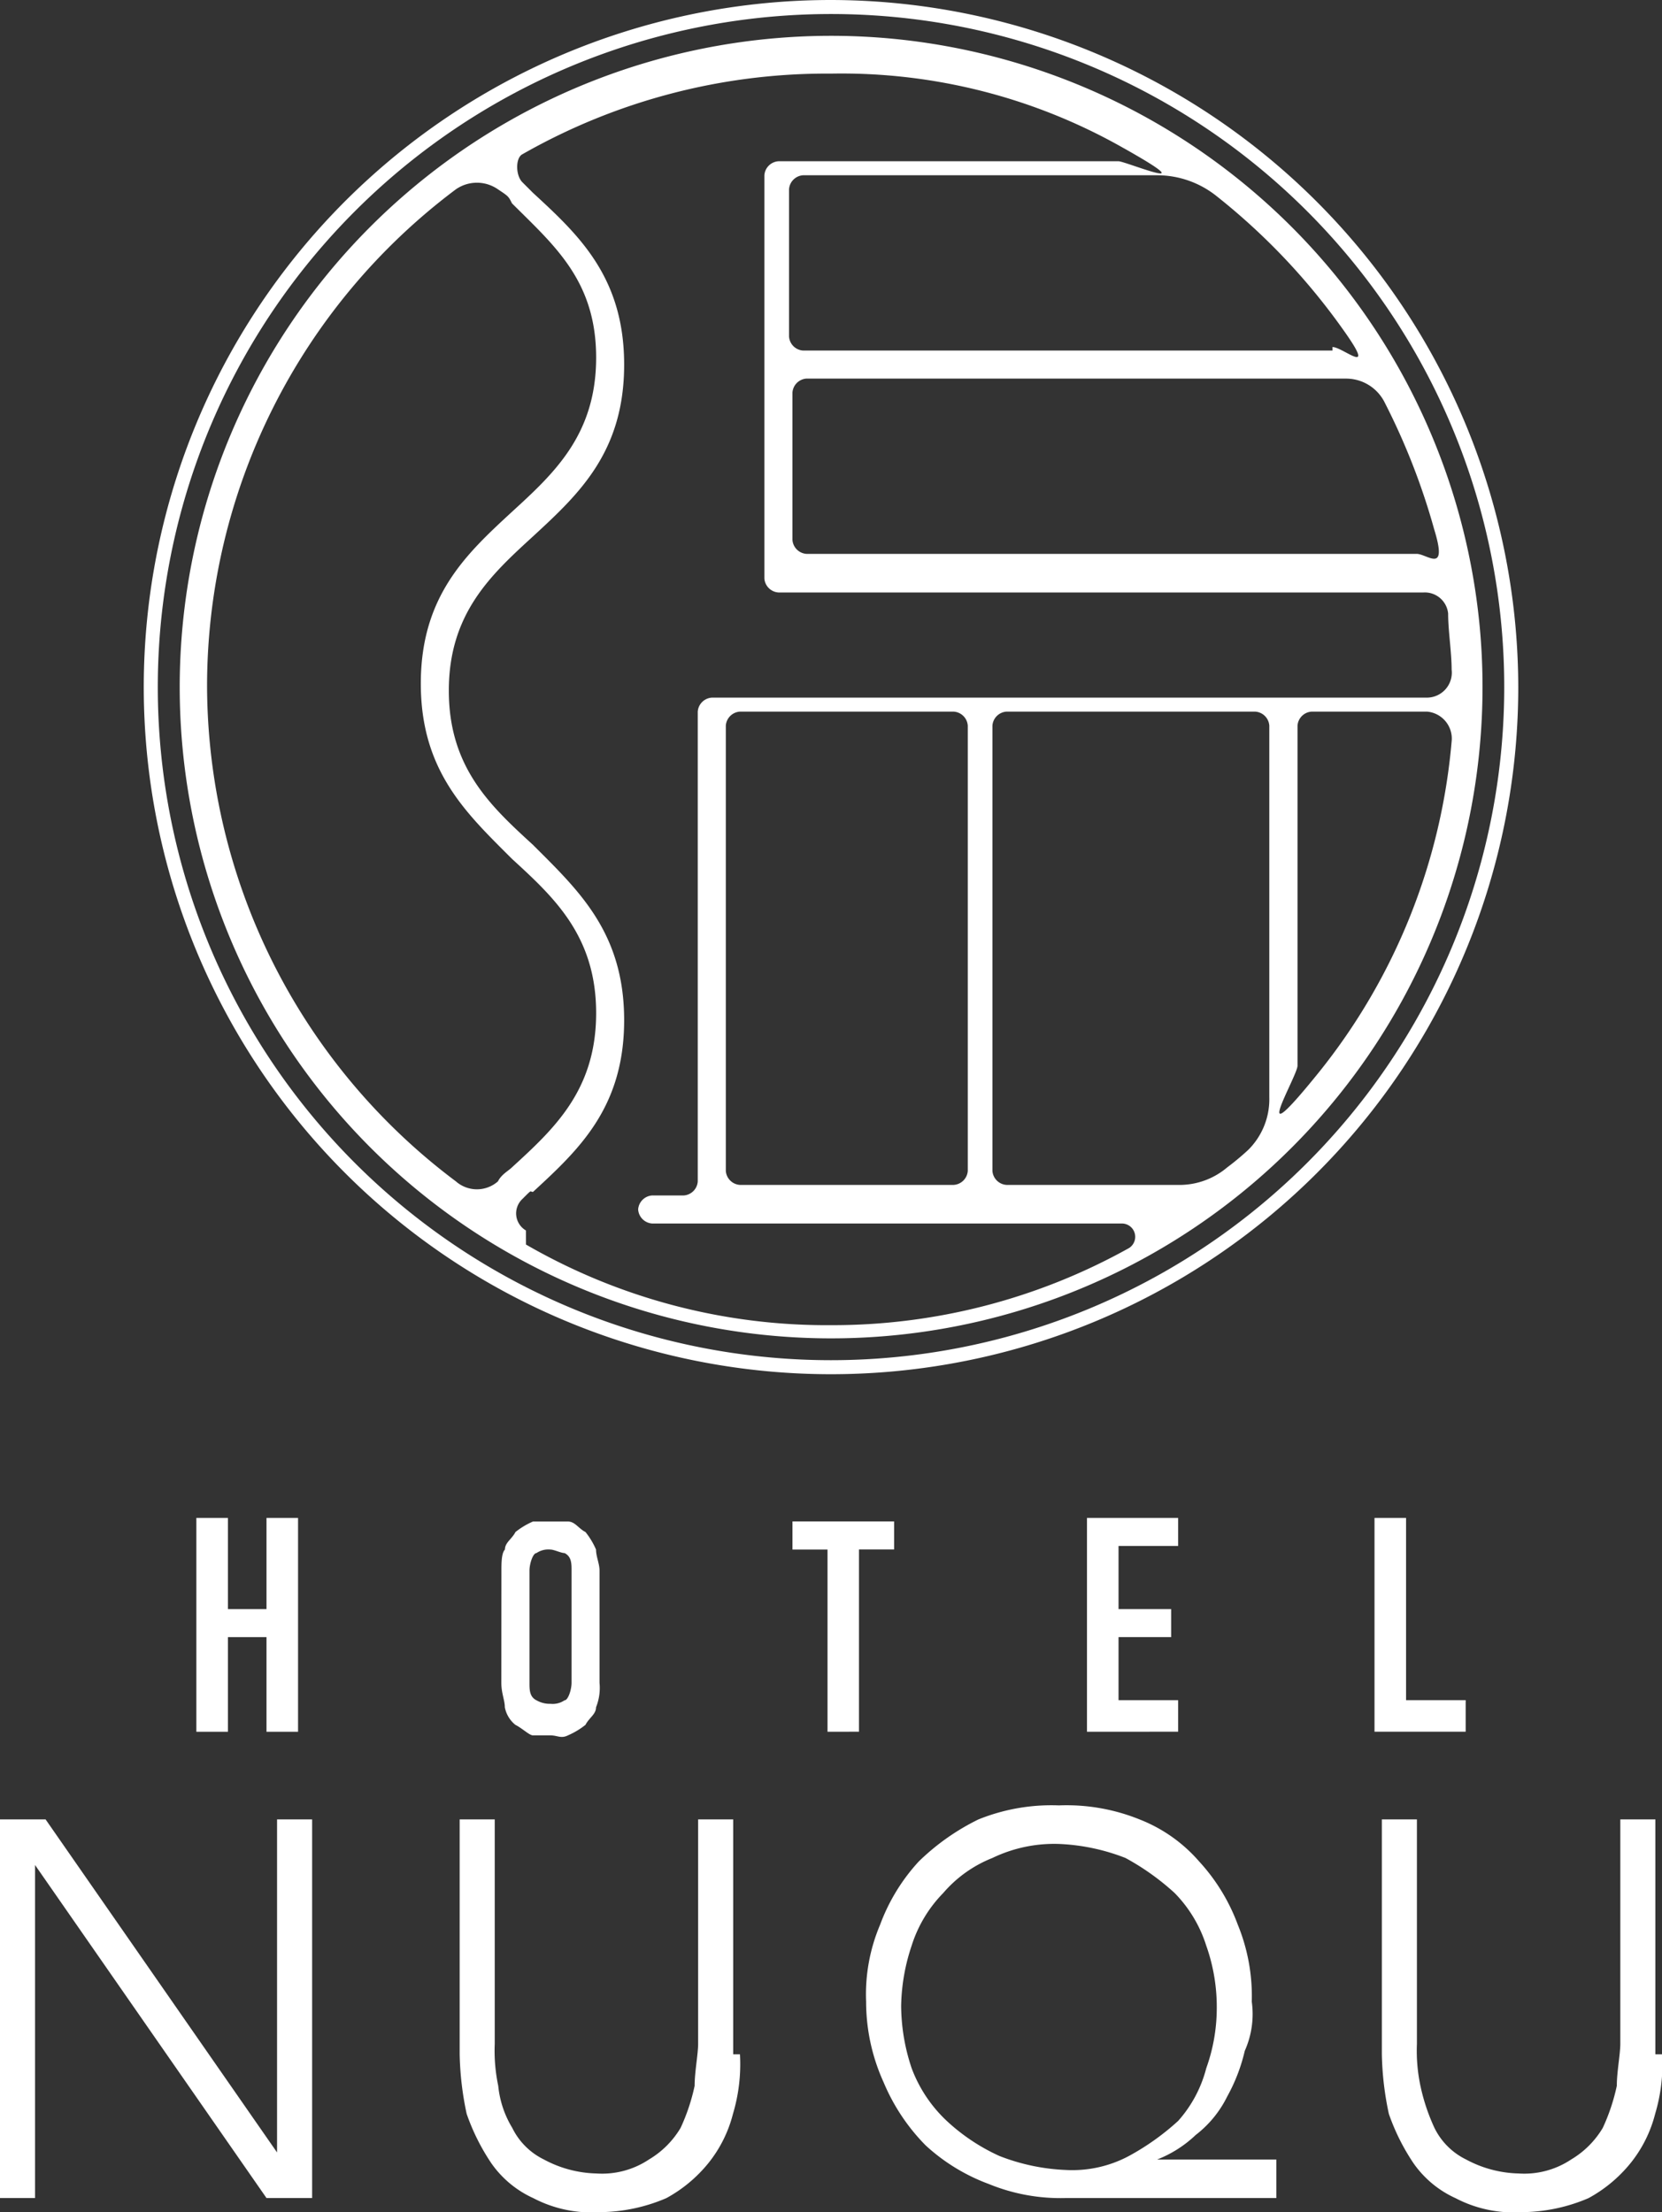 <svg xmlns="http://www.w3.org/2000/svg" width="57.445" height="76.473" viewBox="0 0 57.445 76.473">
  <rect x="0" y="0" width="57.445" height="76.473" fill="#333333" stroke="none"/>
  <g id="logo_white" transform="translate(-14.8 -0.5)">
    <g id="Group_89008" data-name="Group 89008" transform="translate(14.8 62.914)">
      <path id="Path_436864" data-name="Path 436864" d="M14.8,52.4h1.576l8,11.513h0V52.4h1.212V65.489H24.011l-8-11.513h0V65.489H14.8V52.4Z" transform="translate(-14.8 -51.915)" fill="#fff"/>
      <path id="Path_436865" data-name="Path 436865" d="M37.6,60.52a6,6,0,0,1-.242,2.06,4.477,4.477,0,0,1-.848,1.7,4.849,4.849,0,0,1-1.454,1.212,5.918,5.918,0,0,1-2.3.485,4.333,4.333,0,0,1-2.3-.485,3.563,3.563,0,0,1-1.454-1.212,7.4,7.4,0,0,1-.848-1.7,10.673,10.673,0,0,1-.242-2.06V52.4h1.212v7.756a5.9,5.9,0,0,0,.121,1.454,3.445,3.445,0,0,0,.485,1.454,2.378,2.378,0,0,0,1.091,1.091,4.015,4.015,0,0,0,1.818.485,2.921,2.921,0,0,0,1.818-.485,3.128,3.128,0,0,0,1.091-1.091,6.833,6.833,0,0,0,.485-1.454c0-.485.121-1.091.121-1.454V52.4h1.212v8.12Z" transform="translate(-12.024 -51.915)" fill="#fff"/>
      <path id="Path_436866" data-name="Path 436866" d="M53.68,65.574H46.408a6.522,6.522,0,0,1-2.666-.485,6.6,6.6,0,0,1-2.181-1.333,6.877,6.877,0,0,1-1.454-2.181,6.733,6.733,0,0,1-.606-2.787,6.165,6.165,0,0,1,.485-2.666,6.6,6.6,0,0,1,1.333-2.181,7.962,7.962,0,0,1,2.06-1.454A6.736,6.736,0,0,1,46.166,52a6.736,6.736,0,0,1,2.787.485,5.265,5.265,0,0,1,2.06,1.454,6.6,6.6,0,0,1,1.333,2.181,6.522,6.522,0,0,1,.485,2.666,3.116,3.116,0,0,1-.242,1.7,6.088,6.088,0,0,1-.606,1.576,3.788,3.788,0,0,1-1.091,1.333,4.093,4.093,0,0,1-1.333.848H53.68v1.333ZM40.712,58.908a6.863,6.863,0,0,0,.364,2.181,4.8,4.8,0,0,0,1.212,1.818,6.792,6.792,0,0,0,1.818,1.212,7.087,7.087,0,0,0,2.3.485,4.15,4.15,0,0,0,2.181-.485,8.6,8.6,0,0,0,1.7-1.212,4.371,4.371,0,0,0,.97-1.818,6.156,6.156,0,0,0,.364-2.06,6.338,6.338,0,0,0-.364-2.181,4.564,4.564,0,0,0-1.091-1.818,8.6,8.6,0,0,0-1.7-1.212,7.087,7.087,0,0,0-2.3-.485,4.918,4.918,0,0,0-2.3.485,4.348,4.348,0,0,0-1.7,1.212,4.564,4.564,0,0,0-1.091,1.818,6.863,6.863,0,0,0-.364,2.181Z" transform="translate(-9.565 -52)" fill="#fff"/>
      <path id="Path_436867" data-name="Path 436867" d="M63.9,60.52a6,6,0,0,1-.242,2.06,4.477,4.477,0,0,1-.848,1.7,4.849,4.849,0,0,1-1.454,1.212,5.918,5.918,0,0,1-2.3.485,4.333,4.333,0,0,1-2.3-.485,3.563,3.563,0,0,1-1.454-1.212,7.4,7.4,0,0,1-.848-1.7,10.673,10.673,0,0,1-.242-2.06V52.4h1.212v7.756a5.9,5.9,0,0,0,.121,1.454,6.833,6.833,0,0,0,.485,1.454,2.378,2.378,0,0,0,1.091,1.091,4.015,4.015,0,0,0,1.818.485,2.921,2.921,0,0,0,1.818-.485,3.128,3.128,0,0,0,1.091-1.091,6.833,6.833,0,0,0,.485-1.454c0-.485.121-1.091.121-1.454V52.4h1.212v8.12Z" transform="translate(-6.45 -51.915)" fill="#fff"/>
    </g>
    <g id="Group_89009" data-name="Group 89009" transform="translate(21.587 52.976)">
      <path id="Path_436868" data-name="Path 436868" d="M20.4,51.193V43.8h1.091v3.151h1.333V43.8h1.091v7.393H22.824V47.921H21.491v3.272Z" transform="translate(-20.4 -43.8)" fill="#fff"/>
      <path id="Path_436869" data-name="Path 436869" d="M29.1,45.6c0-.242,0-.606.121-.727,0-.242.242-.364.364-.606a2.649,2.649,0,0,1,.606-.364H31.4c.242,0,.364.242.606.364a2.649,2.649,0,0,1,.364.606c0,.242.121.485.121.727v3.878a1.8,1.8,0,0,1-.121.848c0,.242-.242.364-.364.606a2.649,2.649,0,0,1-.606.364c-.242.121-.364,0-.606,0h-.606c-.121,0-.364-.242-.606-.364a1.03,1.03,0,0,1-.364-.606c0-.242-.121-.485-.121-.848Zm.97,3.878c0,.242,0,.485.242.606a.916.916,0,0,0,.485.121.729.729,0,0,0,.485-.121c.121,0,.242-.364.242-.606V45.6c0-.242,0-.485-.242-.606-.121,0-.364-.121-.485-.121a.729.729,0,0,0-.485.121c-.121,0-.242.364-.242.606Z" transform="translate(-18.556 -43.779)" fill="#fff"/>
      <path id="Path_436870" data-name="Path 436870" d="M38.612,51.172v-6.3H37.4V43.9h3.515v.97H39.7v6.3Z" transform="translate(-16.797 -43.779)" fill="#fff"/>
      <path id="Path_436871" data-name="Path 436871" d="M45.8,51.193V43.8h3.151v.97h-2.06v2.181h1.818v.97H46.891V50.1h2.06v1.091Z" transform="translate(-15.017 -43.8)" fill="#fff"/>
      <path id="Path_436872" data-name="Path 436872" d="M54,51.193V43.8h1.091v6.3h2.06v1.091H54Z" transform="translate(-13.279 -43.8)" fill="#fff"/>
    </g>
    <g id="Group_89010" data-name="Group 89010" transform="translate(19.769 0.5)">
      <path id="Path_436873" data-name="Path 436873" d="M44.5,1.615a22.515,22.515,0,1,0,20.36,20.36A22.55,22.55,0,0,0,44.5,1.615Zm-3.03,11.756H60.251a1.49,1.49,0,0,1,1.333.848,23.329,23.329,0,0,1,1.7,4.363c.485,1.576-.242.848-.606.848H41.588a.521.521,0,0,1-.485-.485v-5.09a.521.521,0,0,1,.485-.485Zm18.3-.97h-18.3a.521.521,0,0,1-.485-.485V6.826a.521.521,0,0,1,.485-.485h12.24a3.291,3.291,0,0,1,2.06.727,22.4,22.4,0,0,1,4.363,4.605c1.212,1.7,0,.606-.364.606Zm-38.9,11.635a21.46,21.46,0,0,1,8.6-17.209,1.273,1.273,0,0,1,1.454,0c.364.242.364.242.485.485h0c1.454,1.454,2.909,2.666,2.909,5.332s-1.454,4-2.909,5.332c-1.576,1.454-3.151,2.909-3.151,5.938s1.576,4.484,3.151,6.06c1.454,1.333,2.909,2.666,2.909,5.332s-1.454,4-2.909,5.332c-.121.121-.364.242-.485.485a1.1,1.1,0,0,1-1.454,0,21.46,21.46,0,0,1-8.6-17.209ZM31.892,42.821a.683.683,0,0,1-.121-1.091c.364-.364.242-.242.364-.242,1.576-1.454,3.151-2.909,3.151-5.938s-1.576-4.484-3.151-6.06c-1.454-1.333-2.909-2.666-2.909-5.332s1.454-4,2.909-5.332c1.576-1.454,3.151-2.909,3.151-5.938S33.71,8.4,32.134,6.948l-.364-.364c-.242-.242-.242-.848,0-.97A21.208,21.208,0,0,1,42.436,2.827,19.7,19.7,0,0,1,52.495,5.372c3.03,1.7.121.485-.121.485H40.618a.521.521,0,0,0-.485.485V20.279a.521.521,0,0,0,.485.485h22.3a.81.81,0,0,1,.848.727c0,.606.121,1.333.121,1.939a.864.864,0,0,1-.848.97H38.315a.521.521,0,0,0-.485.485v16.24a.521.521,0,0,1-.485.485H36.255a.521.521,0,0,0-.485.485h0a.521.521,0,0,0,.485.485h16.24a.46.46,0,0,1,.242.848,21.018,21.018,0,0,1-10.3,2.666,20.76,20.76,0,0,1-10.544-2.787ZM38.8,40.76V25.369a.521.521,0,0,1,.485-.485h7.393a.521.521,0,0,1,.485.485V40.76a.521.521,0,0,1-.485.485H39.285A.521.521,0,0,1,38.8,40.76Zm9.7-15.876h8.6a.521.521,0,0,1,.485.485V38.215a2.466,2.466,0,0,1-.727,1.818,8.926,8.926,0,0,1-.727.606,2.553,2.553,0,0,1-1.576.606H48.5a.521.521,0,0,1-.485-.485V25.369a.521.521,0,0,1,.485-.485Zm10.544,0h4a.937.937,0,0,1,.848.97,21.162,21.162,0,0,1-4.605,11.513c-2.545,3.151-.727.121-.727-.242V25.369a.521.521,0,0,1,.485-.485Z" transform="translate(-18.682 -0.282)" fill="#fff"/>
      <path id="Path_436874" data-name="Path 436874" d="M42.654.5A23.754,23.754,0,1,0,66.408,24.254,23.792,23.792,0,0,0,42.654.5Zm0,47.023A23.269,23.269,0,1,1,65.923,24.254,23.275,23.275,0,0,1,42.654,47.523Z" transform="translate(-18.9 -0.5)" fill="#fff"/>
    </g>
  </g>
</svg>
